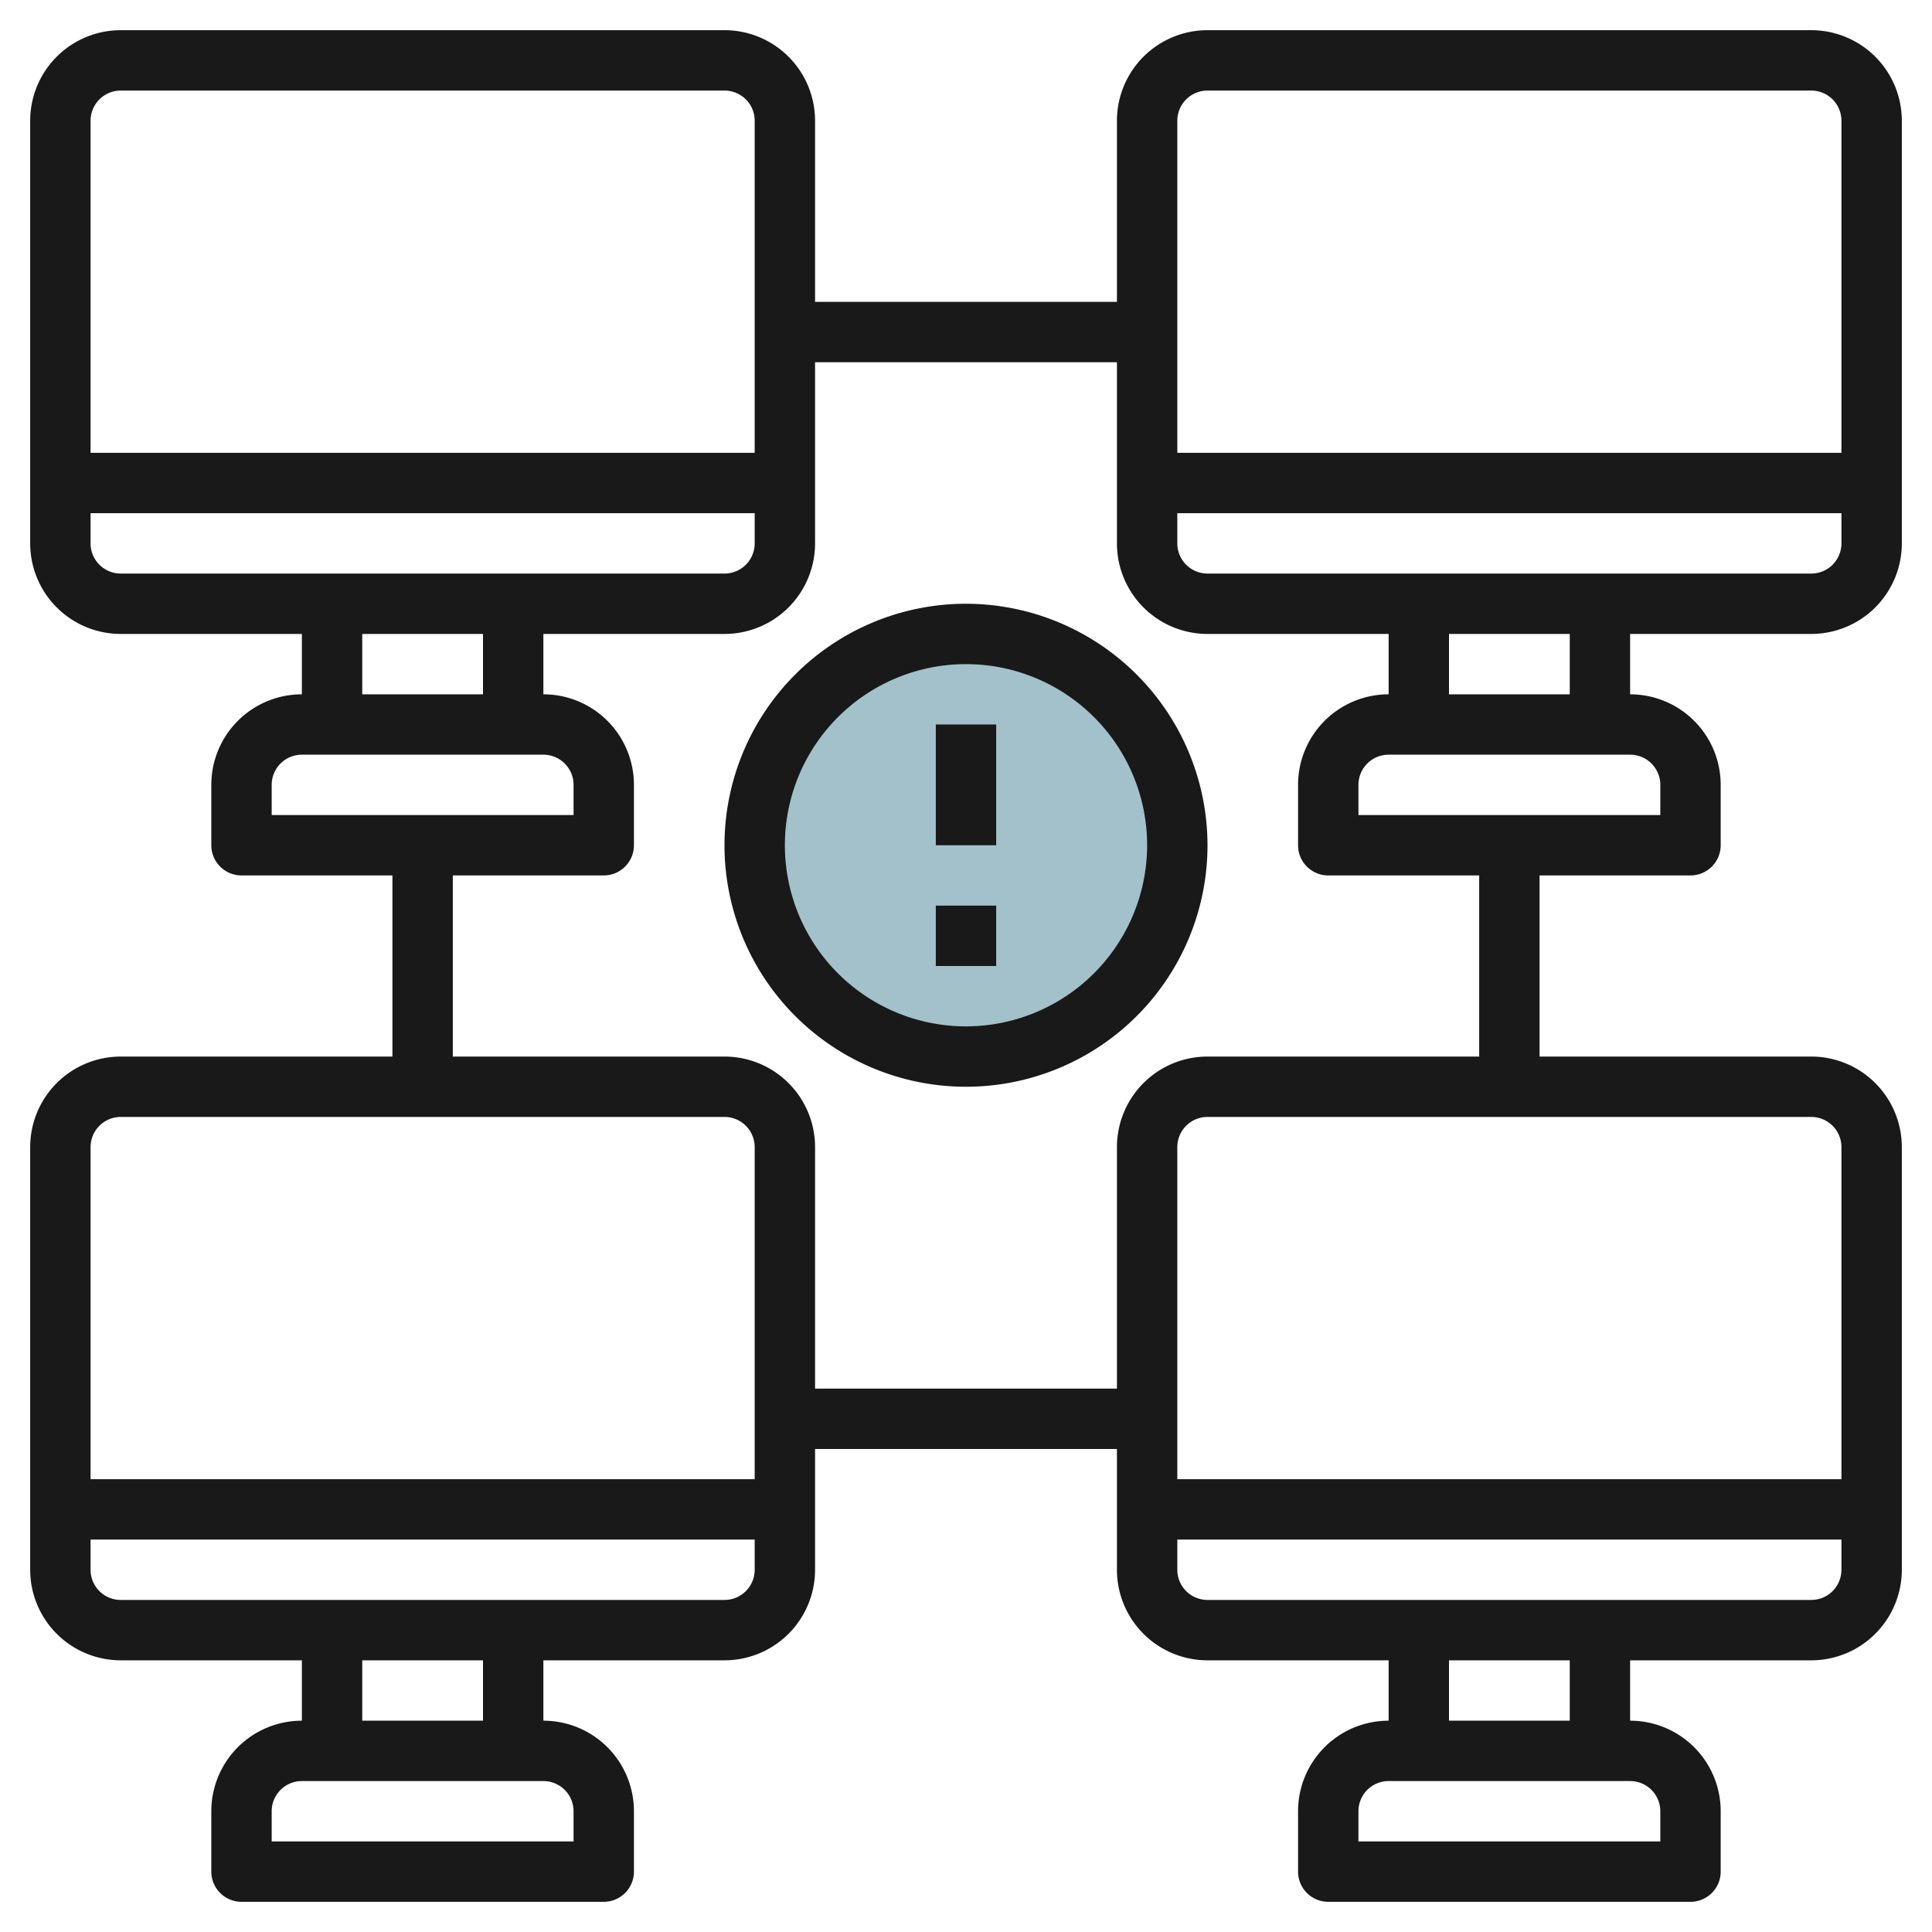 <svg height="512" viewBox="0 0 64 64" width="512" xmlns="http://www.w3.org/2000/svg"><g id="Layer_29" data-name="Layer 29"><circle cx="32" cy="28" fill="#a3c1ca" r="7"/><g fill="#191919"><path d="m60 21a3 3 0 0 0 3-3v-14a3 3 0 0 0 -3-3h-20a3 3 0 0 0 -3 3v6h-10v-6a3 3 0 0 0 -3-3h-20a3 3 0 0 0 -3 3v14a3 3 0 0 0 3 3h6v2a3 3 0 0 0 -3 3v2a1 1 0 0 0 1 1h5v6h-9a3 3 0 0 0 -3 3v14a3 3 0 0 0 3 3h6v2a3 3 0 0 0 -3 3v2a1 1 0 0 0 1 1h12a1 1 0 0 0 1-1v-2a3 3 0 0 0 -3-3v-2h6a3 3 0 0 0 3-3v-4h10v4a3 3 0 0 0 3 3h6v2a3 3 0 0 0 -3 3v2a1 1 0 0 0 1 1h12a1 1 0 0 0 1-1v-2a3 3 0 0 0 -3-3v-2h6a3 3 0 0 0 3-3v-14a3 3 0 0 0 -3-3h-9v-6h5a1 1 0 0 0 1-1v-2a3 3 0 0 0 -3-3v-2zm0-2h-20a1 1 0 0 1 -1-1v-1h22v1a1 1 0 0 1 -1 1zm-20-16h20a1 1 0 0 1 1 1v11h-22v-11a1 1 0 0 1 1-1zm-36 0h20a1 1 0 0 1 1 1v11h-22v-11a1 1 0 0 1 1-1zm-1 15v-1h22v1a1 1 0 0 1 -1 1h-20a1 1 0 0 1 -1-1zm9 3h4v2h-4zm-3 5a1 1 0 0 1 1-1h8a1 1 0 0 1 1 1v1h-10zm-5 11h20a1 1 0 0 1 1 1v11h-22v-11a1 1 0 0 1 1-1zm15 23v1h-10v-1a1 1 0 0 1 1-1h8a1 1 0 0 1 1 1zm-3-3h-4v-2h4zm8-4h-20a1 1 0 0 1 -1-1v-1h22v1a1 1 0 0 1 -1 1zm31 7v1h-10v-1a1 1 0 0 1 1-1h8a1 1 0 0 1 1 1zm-3-3h-4v-2h4zm8-4h-20a1 1 0 0 1 -1-1v-1h22v1a1 1 0 0 1 -1 1zm1-15v11h-22v-11a1 1 0 0 1 1-1h20a1 1 0 0 1 1 1zm-12-3h-9a3 3 0 0 0 -3 3v8h-10v-8a3 3 0 0 0 -3-3h-9v-6h5a1 1 0 0 0 1-1v-2a3 3 0 0 0 -3-3v-2h6a3 3 0 0 0 3-3v-6h10v6a3 3 0 0 0 3 3h6v2a3 3 0 0 0 -3 3v2a1 1 0 0 0 1 1h5zm6-9v1h-10v-1a1 1 0 0 1 1-1h8a1 1 0 0 1 1 1zm-3-3h-4v-2h4z"/><path d="m32 20a8 8 0 1 0 8 8 8.009 8.009 0 0 0 -8-8zm0 14a6 6 0 1 1 6-6 6.006 6.006 0 0 1 -6 6z"/><path d="m31 24h2v4h-2z"/><path d="m31 30h2v2h-2z"/></g></g></svg>